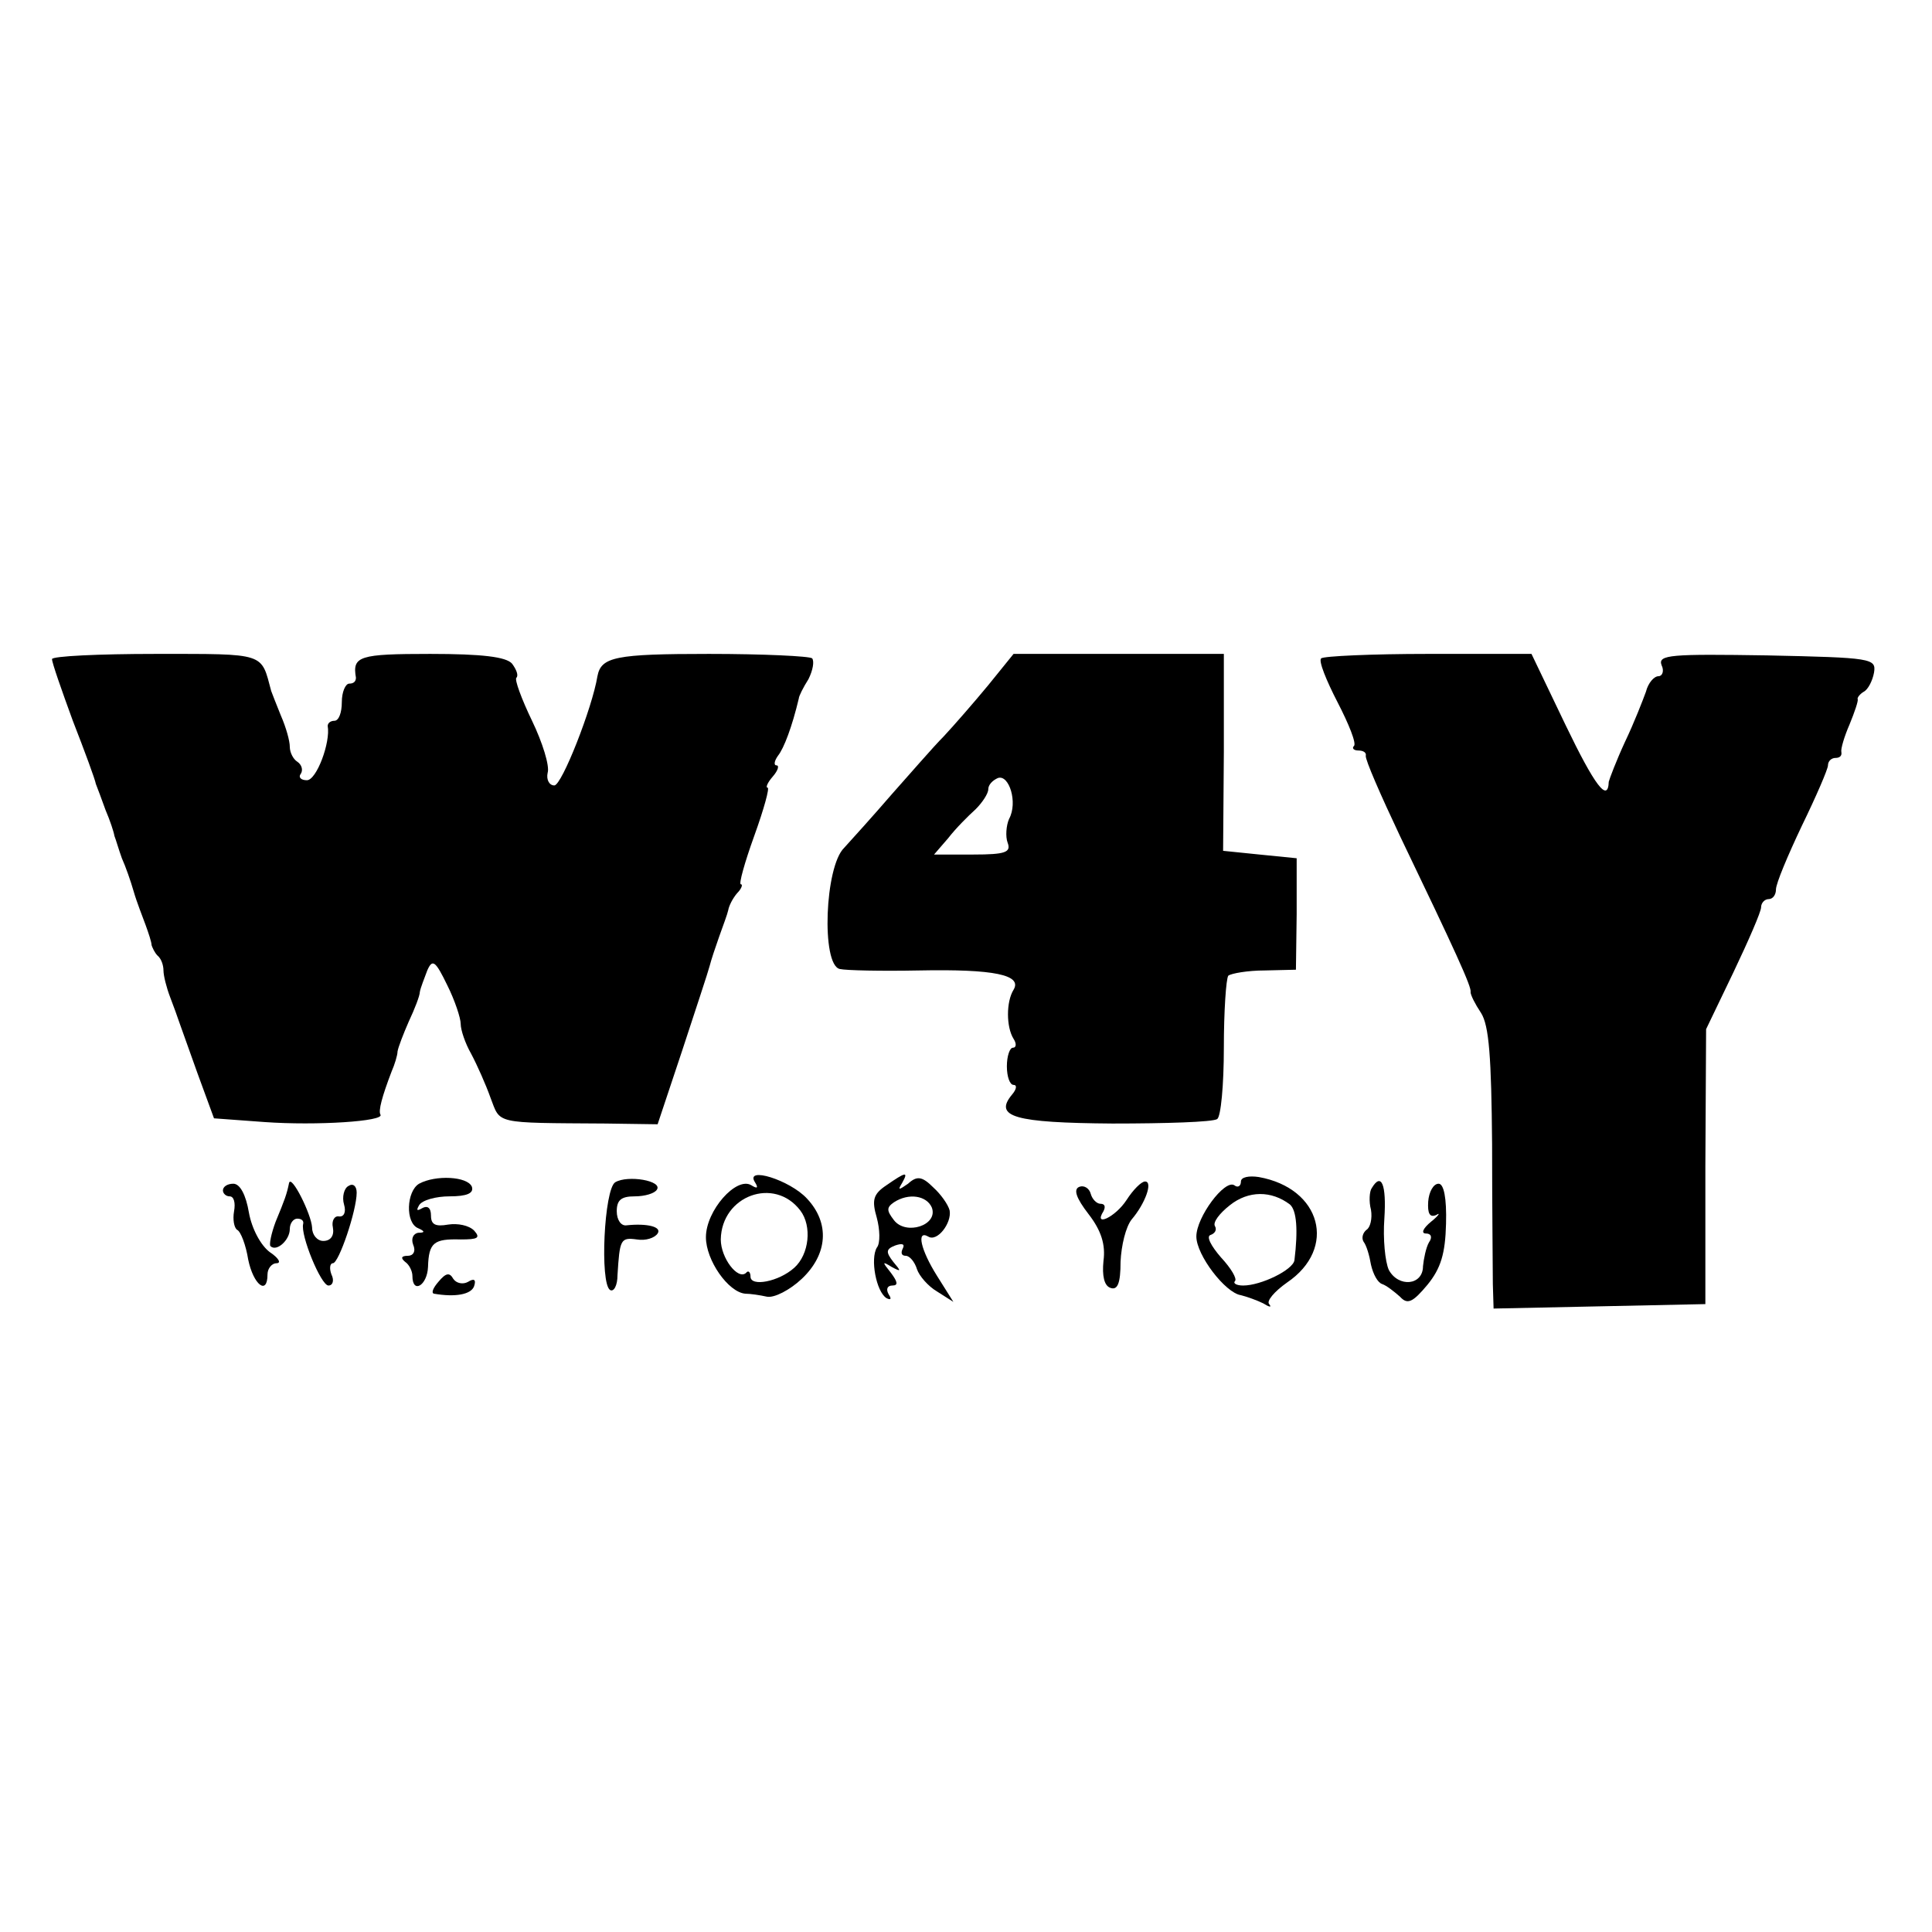 <?xml version="1.0" standalone="no"?>
<!DOCTYPE svg PUBLIC "-//W3C//DTD SVG 20010904//EN"
 "http://www.w3.org/TR/2001/REC-SVG-20010904/DTD/svg10.dtd">
<svg version="1.0" xmlns="http://www.w3.org/2000/svg"
 width="260pt" height="260pt" viewBox="0 0 260 260"
 preserveAspectRatio="xMidYMid meet">
<g transform="translate(0,260) scale(0.1,-0.1)"
fill="#000000" stroke="none">
<path d="M70 1713 c0 -5 13 -42 28 -83 16 -41 30 -79 31 -85 2 -5 8 -21 13
-35 6 -14 11 -29 12 -35 2 -5 6 -19 10 -30 5 -11 12 -31 16 -45 4 -14 12 -34
16 -45 4 -11 8 -23 8 -27 1 -3 4 -10 8 -14 5 -4 8 -13 8 -20 0 -7 4 -23 9 -36
5 -13 10 -27 12 -33 2 -5 13 -37 25 -70 l22 -60 68 -5 c70 -5 162 1 156 10 -3
5 2 24 15 58 4 9 8 22 8 27 1 6 8 24 15 40 8 17 15 35 15 40 1 6 6 18 10 29 7
16 11 13 27 -20 10 -20 18 -44 18 -52 0 -8 6 -26 14 -40 8 -15 20 -42 26 -59
14 -36 3 -34 155 -35 l70 -1 33 99 c18 55 35 106 37 114 2 8 8 26 13 40 5 14
11 30 12 35 1 6 6 16 12 23 6 6 8 12 5 12 -3 0 5 29 18 65 13 36 21 65 18 65
-3 0 0 7 7 15 7 8 9 15 5 15 -4 0 -3 6 2 13 8 10 19 39 28 77 0 3 6 15 13 26
6 12 8 24 5 28 -3 3 -66 6 -139 6 -126 0 -145 -4 -150 -30 -7 -43 -48 -147
-58 -147 -7 0 -11 8 -9 17 3 9 -7 41 -21 70 -14 29 -24 56 -21 58 3 3 0 11 -6
19 -8 9 -40 13 -110 13 -96 0 -105 -3 -100 -32 0 -5 -3 -8 -9 -8 -5 0 -10 -11
-10 -25 0 -14 -4 -25 -10 -25 -5 0 -9 -3 -9 -7 4 -22 -15 -73 -28 -73 -8 0
-12 4 -8 9 3 5 1 12 -5 16 -5 3 -10 12 -10 20 0 8 -5 26 -12 42 -6 15 -12 30
-13 33 -14 52 -6 50 -156 50 -76 0 -139 -3 -139 -7z"/>
<path d="M1330 1678 c-19 -23 -46 -54 -60 -69 -14 -14 -45 -50 -70 -78 -25
-29 -54 -61 -64 -72 -26 -25 -31 -157 -6 -163 8 -2 57 -3 107 -2 101 2 139 -6
127 -26 -10 -16 -10 -50 0 -66 4 -6 4 -12 -1 -12 -4 0 -8 -11 -8 -25 0 -14 4
-25 9 -25 5 0 4 -6 -2 -13 -25 -30 3 -38 135 -39 72 0 135 2 141 6 5 3 9 46 9
96 0 49 3 93 6 97 4 3 26 7 49 7 l42 1 1 75 0 75 -50 5 -49 5 1 133 0 132
-141 0 -142 0 -34 -42z m28 -180 c-4 -9 -5 -24 -2 -32 5 -13 -3 -16 -46 -16
l-53 0 19 22 c10 13 27 30 37 39 9 9 17 21 17 27 0 6 6 12 13 15 15 5 27 -33
15 -55z"/>
<path d="M1778 1714 c-4 -3 7 -30 22 -59 15 -29 26 -56 22 -59 -3 -3 0 -6 6
-6 7 0 11 -3 10 -7 -1 -5 20 -53 46 -108 74 -154 97 -204 95 -210 0 -4 6 -16
14 -28 11 -17 14 -60 15 -177 0 -85 1 -170 1 -188 l1 -33 143 3 142 3 0 185 1
185 37 77 c20 42 37 81 37 87 0 6 5 11 10 11 6 0 10 6 10 13 0 8 16 46 35 86
19 39 35 76 35 81 0 6 5 10 10 10 6 0 9 3 8 8 -1 4 4 21 11 37 7 17 12 32 11
34 -1 2 3 7 8 10 6 3 12 15 14 26 3 19 -3 20 -144 23 -129 2 -147 1 -142 -13
4 -8 1 -15 -4 -15 -6 0 -14 -9 -17 -21 -4 -11 -16 -42 -28 -67 -12 -26 -21
-50 -22 -54 -1 -29 -19 -5 -58 76 l-46 96 -139 0 c-76 0 -141 -3 -144 -6z"/>
<path d="M564 1007 c-17 -10 -19 -53 -1 -60 9 -4 9 -6 0 -6 -7 -1 -10 -8 -7
-16 4 -9 0 -15 -7 -15 -9 0 -10 -3 -4 -8 6 -4 10 -13 10 -19 0 -25 20 -13 21
12 1 33 8 38 44 37 23 0 27 2 18 12 -7 7 -22 10 -35 8 -17 -3 -23 0 -23 12 0
11 -5 14 -12 10 -7 -4 -8 -3 -4 4 4 7 23 12 41 12 23 0 33 4 30 13 -6 14 -49
16 -71 4z"/>
<path d="M828 1009 c-15 -9 -21 -136 -7 -145 5 -3 10 6 10 20 3 48 4 51 26 48
12 -2 24 2 28 8 6 9 -14 14 -42 11 -7 -1 -13 7 -13 19 0 15 6 20 24 20 14 0
27 4 30 9 8 12 -39 20 -56 10z"/>
<path d="M1016 1009 c5 -8 3 -9 -5 -4 -20 12 -61 -34 -61 -70 0 -31 30 -74 53
-76 7 0 20 -2 29 -4 10 -2 31 9 47 24 35 33 38 75 7 108 -23 25 -84 44 -70 22z
m61 -38 c16 -21 12 -59 -8 -77 -21 -19 -59 -26 -59 -12 0 6 -3 9 -6 5 -11 -10
-34 20 -34 45 1 59 72 85 107 39z"/>
<path d="M1193 1005 c-18 -12 -20 -20 -13 -44 4 -15 5 -34 0 -40 -9 -15 -1
-59 13 -68 6 -3 7 -1 3 5 -4 7 -2 12 5 12 8 0 7 5 -2 17 -12 15 -12 16 1 8 13
-7 13 -6 2 7 -10 13 -10 17 3 22 9 3 13 2 10 -4 -3 -6 -2 -10 4 -10 5 0 12 -8
15 -18 3 -9 15 -23 27 -30 l22 -14 -22 35 c-22 35 -28 62 -12 53 12 -8 32 18
29 35 -2 8 -12 22 -22 31 -15 15 -22 16 -34 5 -13 -9 -14 -9 -8 1 9 16 5 15
-21 -3z m61 -30 c9 -24 -35 -38 -51 -17 -10 13 -10 17 0 24 20 13 44 9 51 -7z"/>
<path d="M1670 1010 c0 -6 -4 -9 -9 -5 -13 8 -51 -43 -51 -69 0 -25 39 -76 60
-79 8 -2 22 -7 30 -11 8 -5 12 -6 8 -1 -4 4 7 17 24 29 68 46 46 127 -38 142
-13 2 -24 0 -24 -6z m66 -31 c9 -8 11 -34 6 -75 -2 -13 -45 -34 -69 -34 -9 0
-14 3 -11 6 3 3 -5 17 -19 32 -13 15 -20 28 -14 30 6 2 9 7 6 12 -3 5 6 17 20
28 25 20 56 20 81 1z"/>
<path d="M300 998 c0 -4 4 -8 9 -8 6 0 8 -9 6 -20 -2 -11 0 -22 4 -25 5 -2 12
-21 15 -40 7 -34 26 -49 26 -20 0 8 6 15 12 15 7 0 3 7 -9 15 -12 9 -24 31
-28 53 -4 24 -12 39 -21 39 -8 0 -14 -4 -14 -9z"/>
<path d="M389 1008 c-3 -15 -6 -23 -18 -52 -6 -16 -9 -31 -7 -33 8 -8 26 8 26
23 0 8 5 14 10 14 6 0 9 -3 8 -7 -4 -15 24 -83 34 -83 6 0 8 7 4 15 -3 8 -2
15 2 15 8 0 32 71 32 95 0 9 -5 13 -11 9 -6 -3 -9 -15 -6 -25 3 -10 0 -17 -7
-16 -6 1 -10 -6 -8 -15 2 -11 -3 -18 -13 -18 -8 0 -15 8 -15 18 -1 18 -28 72
-31 60z"/>
<path d="M1453 1003 c-9 -3 -5 -15 12 -37 17 -22 23 -41 20 -63 -2 -20 1 -33
9 -36 10 -4 14 6 14 35 1 22 7 47 15 57 18 21 29 51 18 51 -5 0 -16 -11 -25
-25 -15 -23 -45 -37 -31 -15 3 6 2 10 -4 10 -5 0 -11 6 -13 13 -2 8 -9 12 -15
10z"/>
<path d="M1846 1001 c-3 -4 -4 -18 -1 -29 2 -12 -1 -24 -6 -27 -5 -4 -7 -11
-4 -16 4 -5 8 -19 10 -31 3 -13 9 -24 15 -26 6 -2 16 -10 24 -17 10 -11 17 -8
37 16 18 22 24 42 25 82 1 35 -3 54 -10 54 -7 0 -13 -11 -14 -24 -1 -16 2 -22
11 -18 6 4 3 -1 -7 -9 -11 -9 -14 -16 -7 -16 7 0 9 -5 4 -12 -4 -7 -7 -22 -8
-32 0 -26 -33 -29 -46 -5 -5 11 -8 42 -6 69 3 46 -4 63 -17 41z"/>
<path d="M590 875 c-7 -8 -10 -15 -6 -16 29 -5 50 -1 54 10 3 9 0 11 -8 6 -7
-4 -16 -2 -20 4 -5 9 -10 8 -20 -4z"/>
</g>
</svg>
